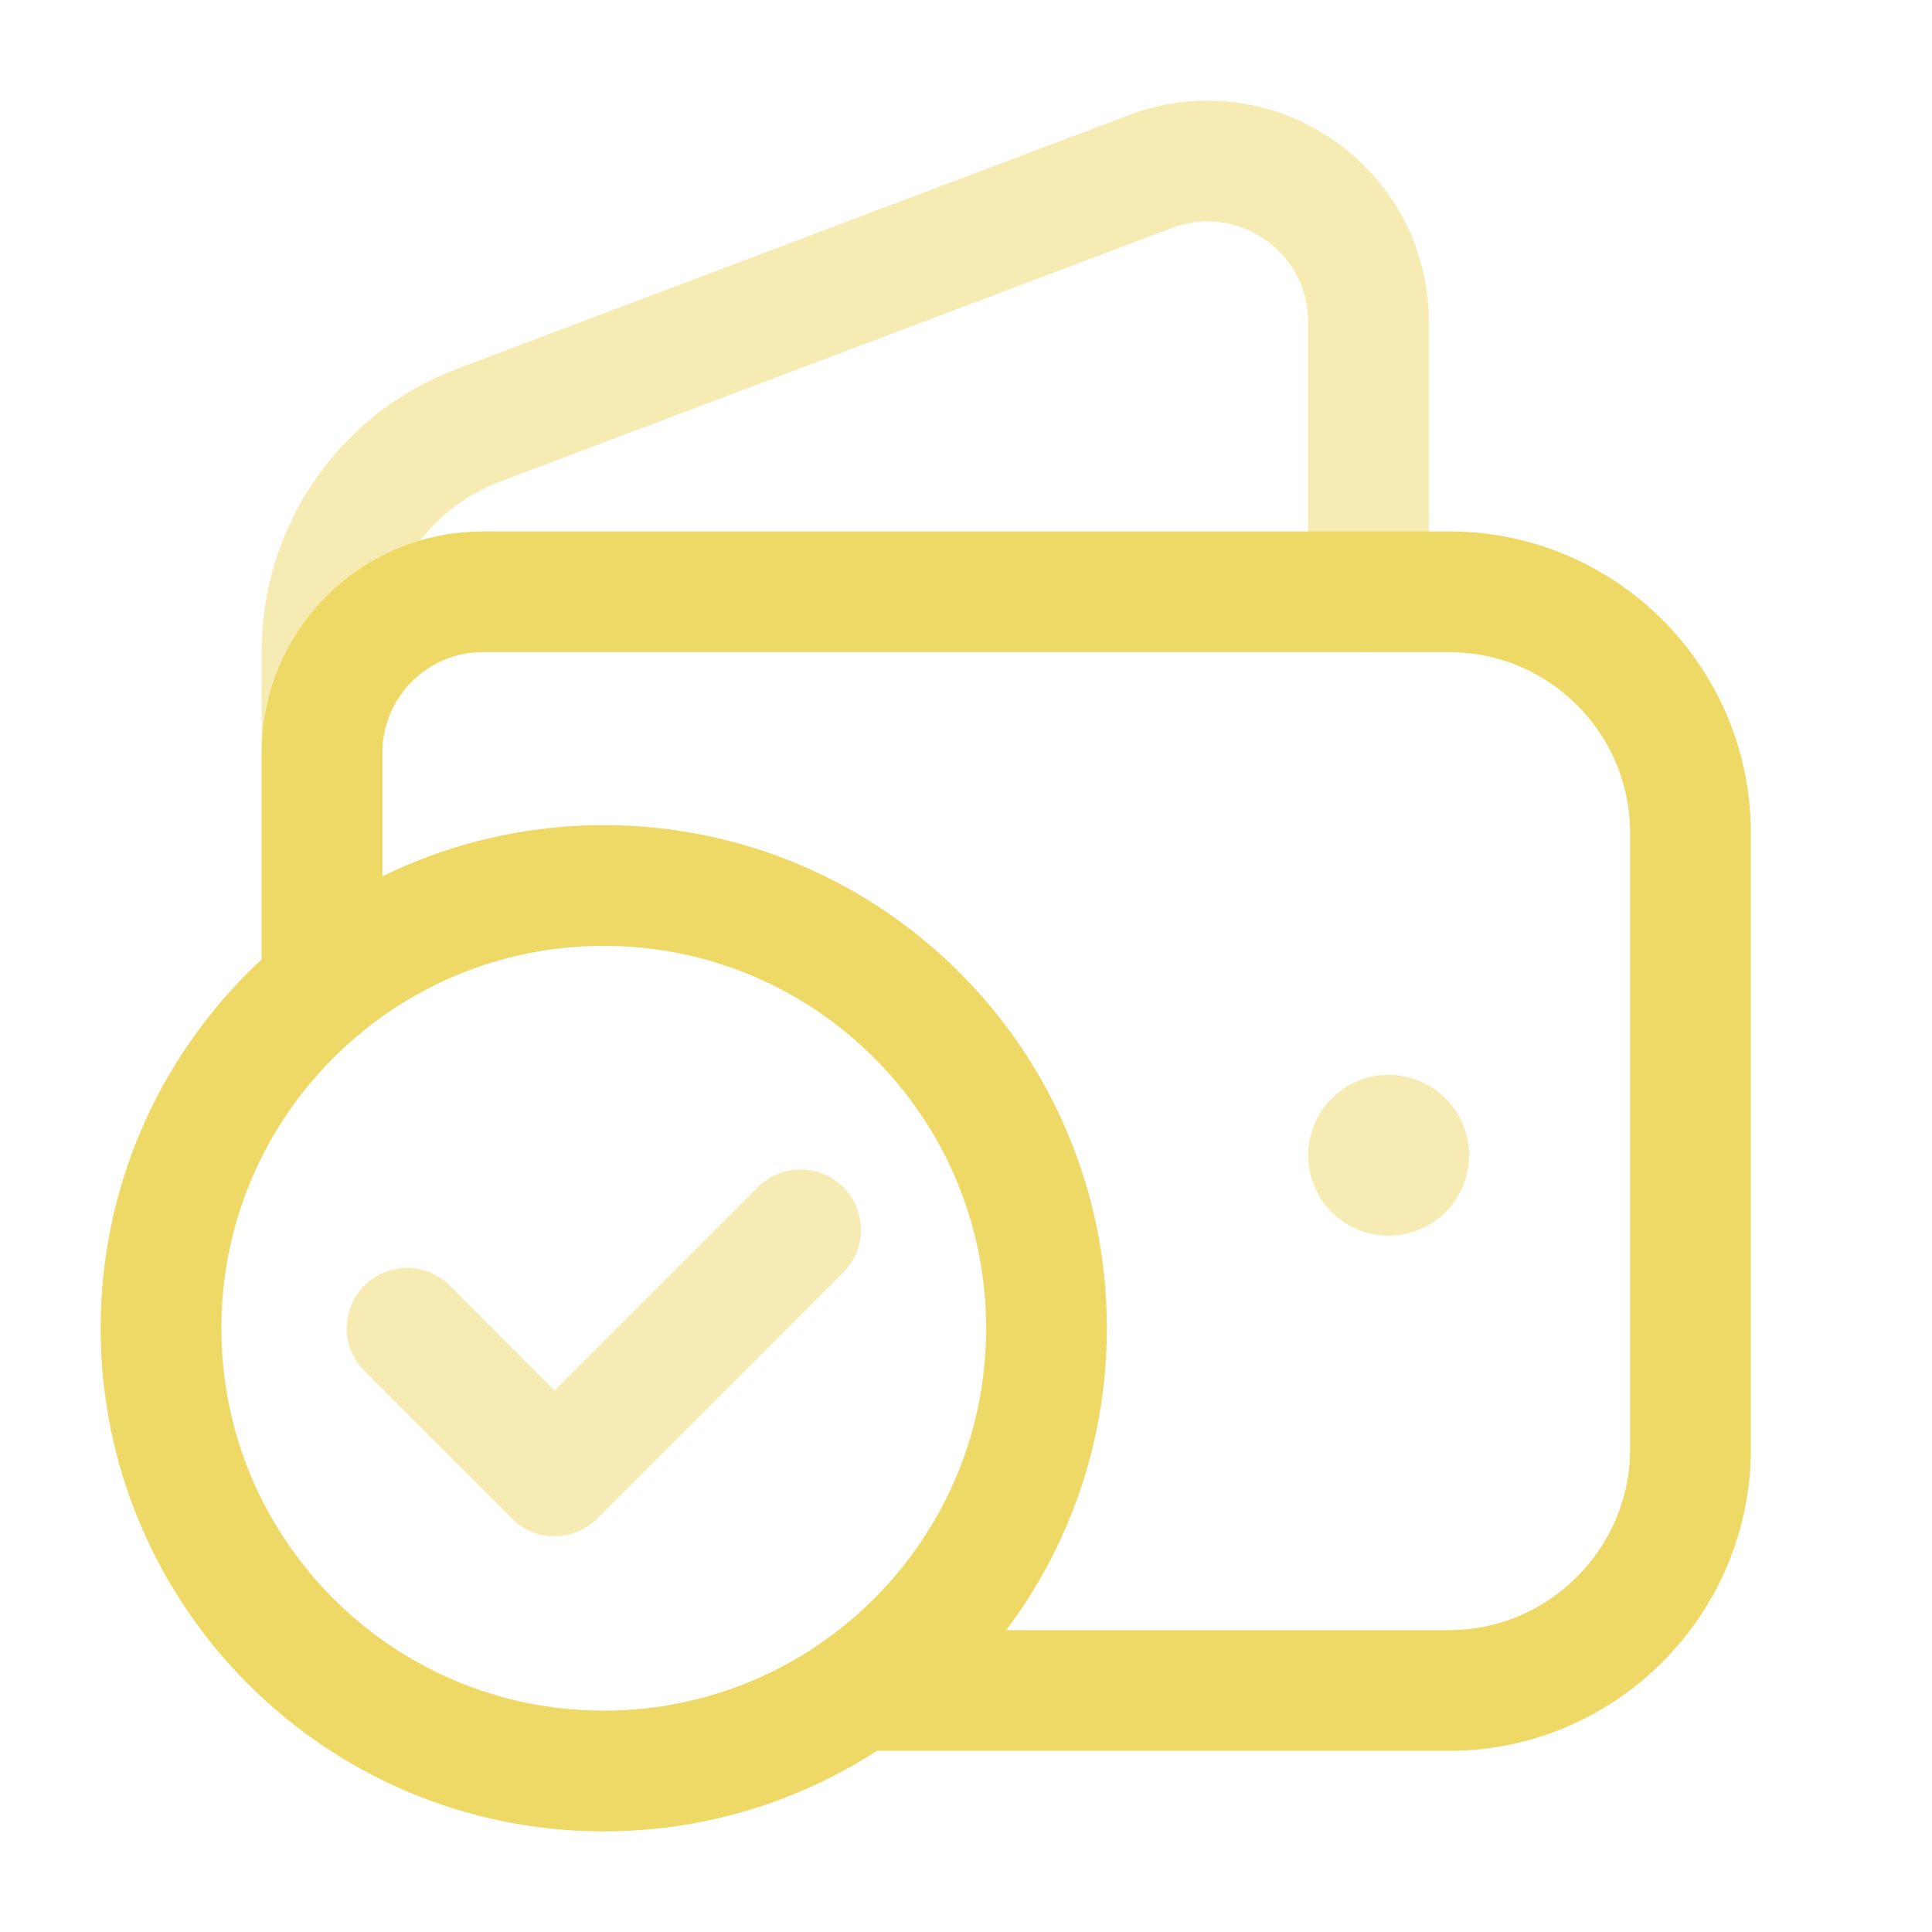 <svg width="24" height="24" viewBox="0 0 24 24" fill="none" xmlns="http://www.w3.org/2000/svg">
<path opacity="0.5" d="M4 11.906V8.091C4 6.843 4.773 5.725 5.94 5.284L14.293 2.13C15.602 1.637 17 2.603 17 4.002V7.352" stroke="#EFD966" stroke-width="1.5" stroke-linecap="round" stroke-linejoin="round"/>
<path opacity="0.5" d="M17.249 14.101C17.111 14.102 17 14.214 17 14.352C17 14.49 17.112 14.602 17.25 14.601C17.388 14.601 17.5 14.489 17.5 14.351C17.5 14.213 17.388 14.101 17.249 14.101" stroke="#EFD966" stroke-width="1.5" stroke-linecap="round" stroke-linejoin="round"/>
<path d="M10.662 21H18C19.65 21 21 19.65 21 18V10.351C21 8.694 19.657 7.351 18 7.351H6C4.895 7.351 4 8.246 4 9.351V12.257" stroke="#EFD966" stroke-width="1.5" stroke-linecap="round" stroke-linejoin="round"/>
<path d="M7.5 22C4.463 22 2 19.537 2 16.5C2 13.463 4.463 11 7.5 11C10.538 11 13 13.463 13 16.5C13 19.537 10.538 22 7.5 22" stroke="#EFD966" stroke-width="1.5" stroke-linecap="round" stroke-linejoin="round"/>
<path opacity="0.5" d="M9.945 15.278L6.889 18.334L5.057 16.5" stroke="#EFD966" stroke-width="1.5" stroke-linecap="round" stroke-linejoin="round"/>
</svg>
